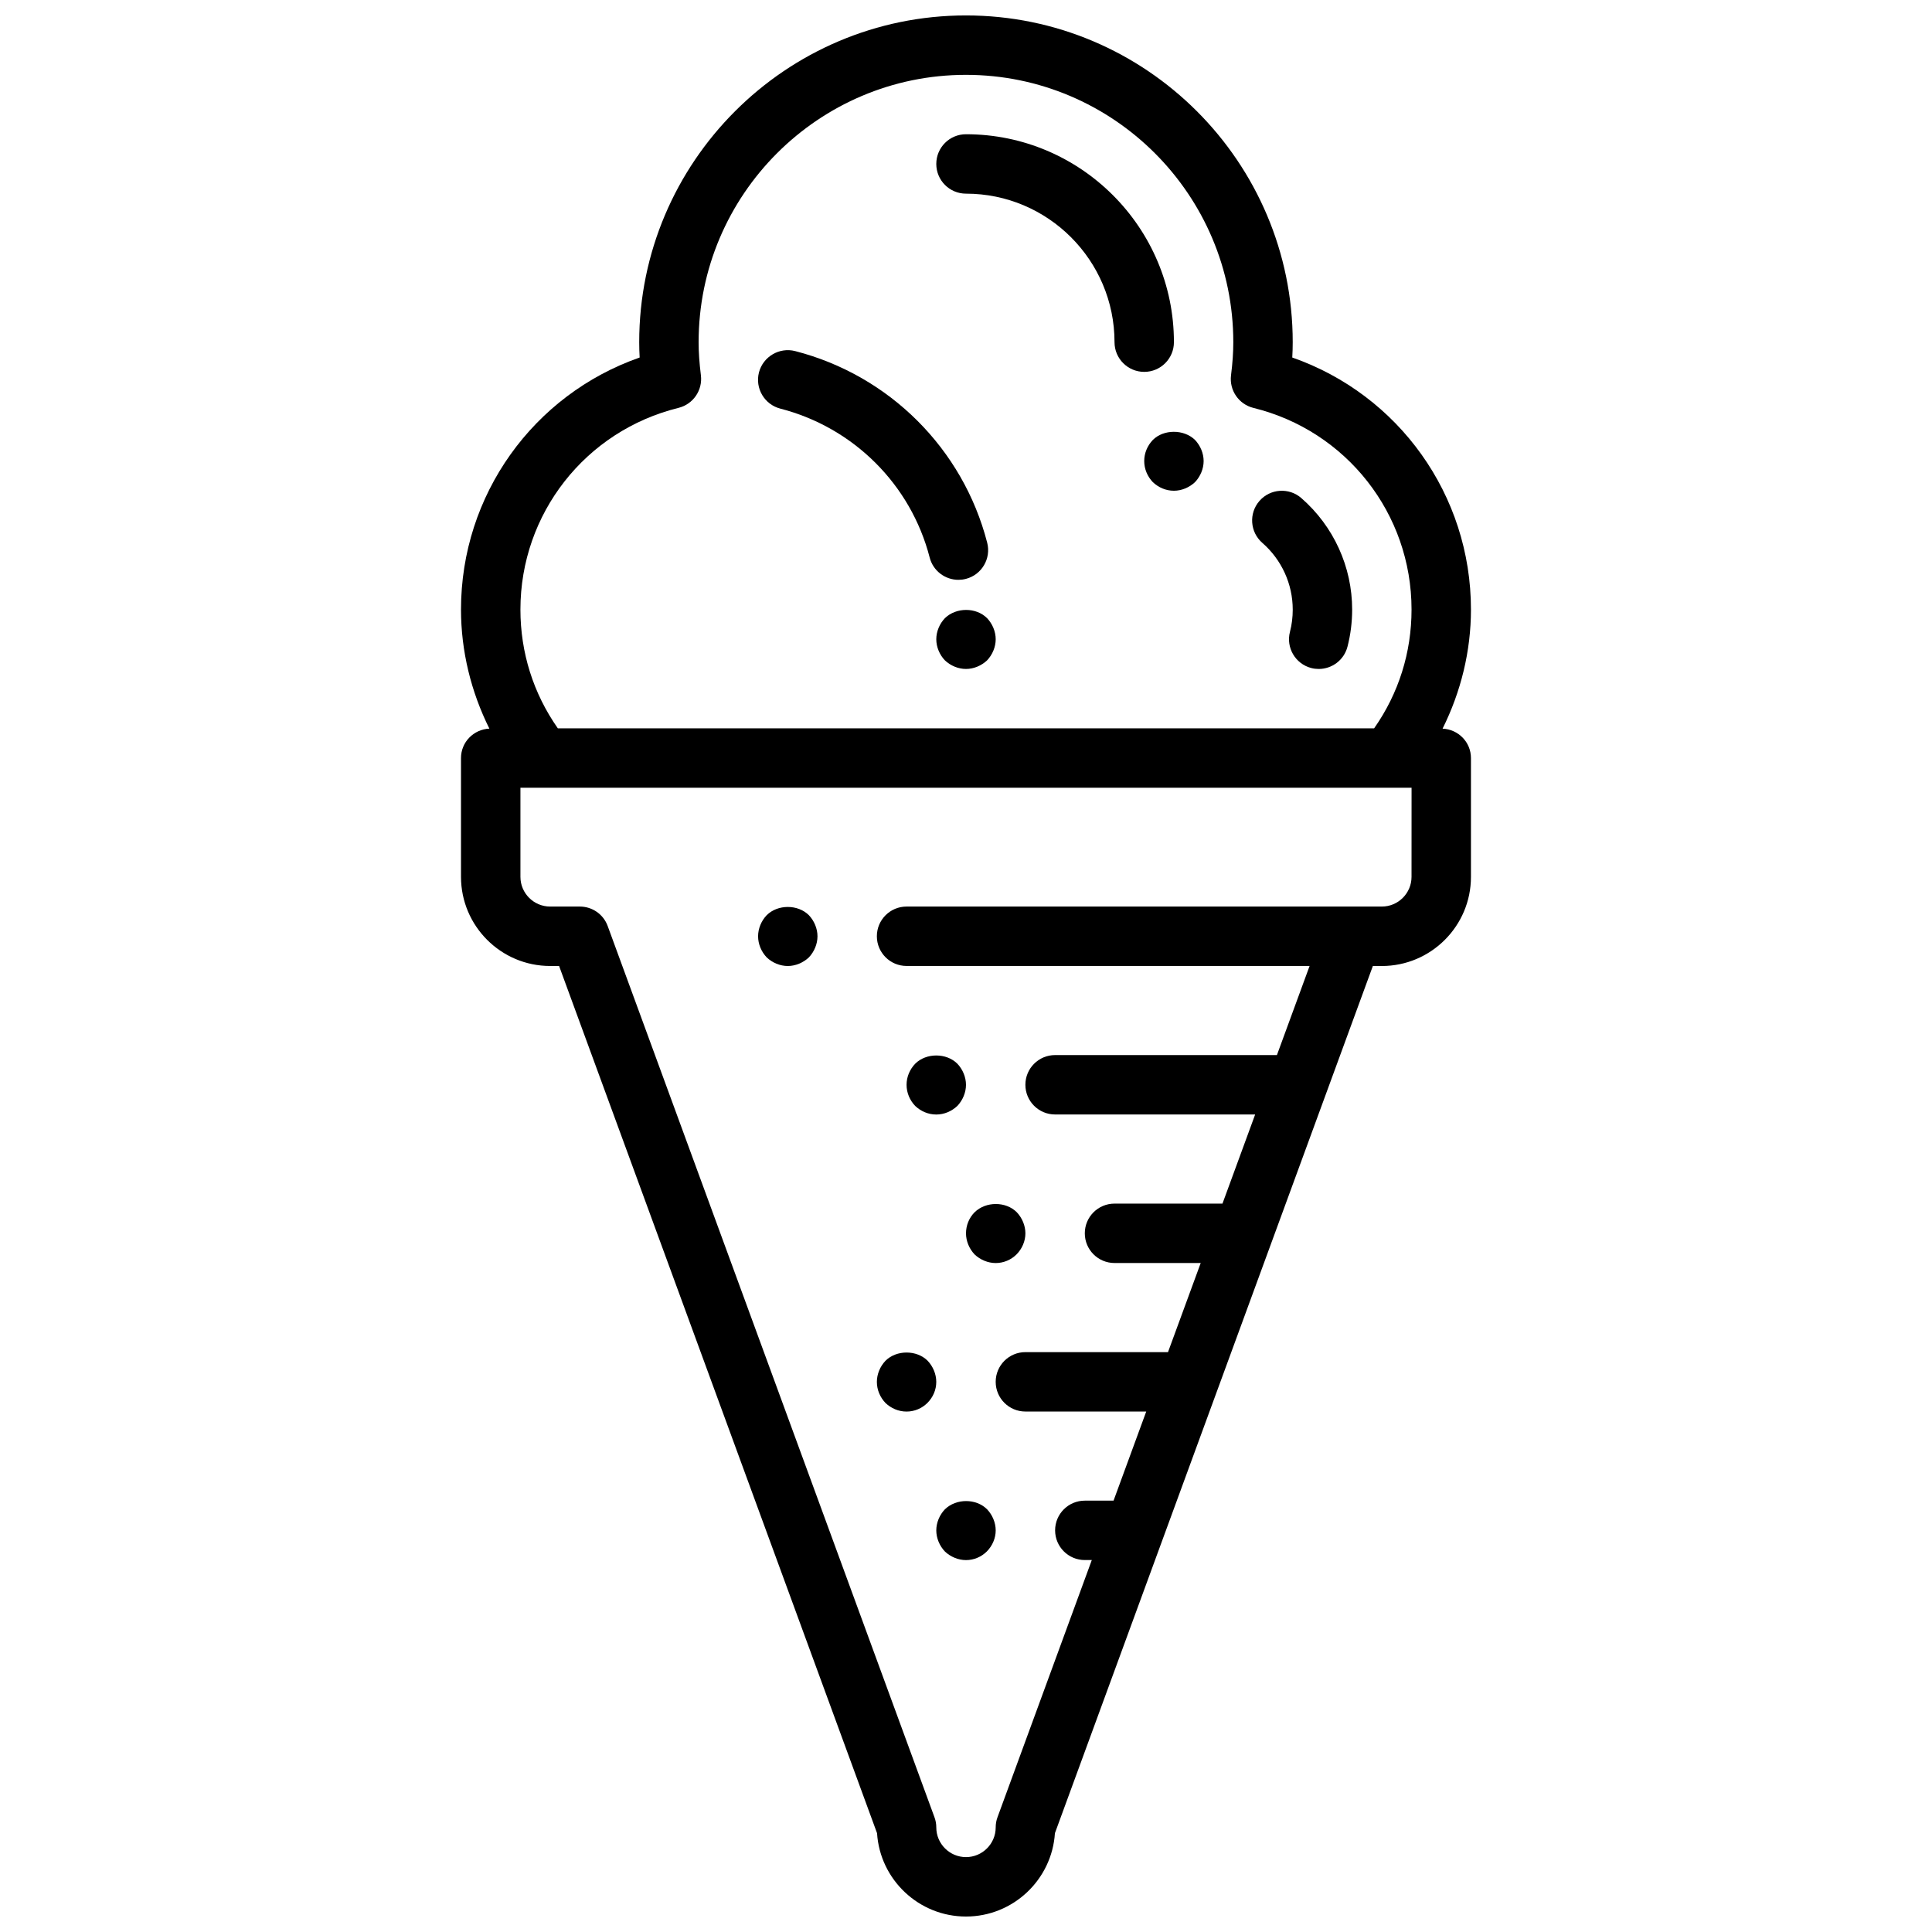 <?xml version="1.0" encoding="UTF-8"?>
<!-- Uploaded to: SVG Repo, www.svgrepo.com, Generator: SVG Repo Mixer Tools -->
<svg width="800px" height="800px" version="1.1" viewBox="144 144 512 512" xmlns="http://www.w3.org/2000/svg">
 <defs>
  <clipPath id="a">
   <path d="m266 148.09h268v503.81h-268z"/>
  </clipPath>
 </defs>
 <path d="m400 195.32c21.703 0 39.359 17.656 39.359 39.359 0 4.344 3.519 7.871 7.871 7.871 4.352 0 7.871-3.527 7.871-7.871 0-30.387-24.727-55.105-55.105-55.105-4.352 0-7.871 3.527-7.871 7.871 0 4.352 3.519 7.875 7.875 7.875z"/>
 <path d="m350.8 252.29c19.414 5.008 34.582 20.129 39.574 39.469 0.914 3.551 4.117 5.902 7.613 5.902 0.652 0 1.316-0.078 1.977-0.25 4.211-1.086 6.738-5.383 5.652-9.59-6.422-24.891-25.922-44.352-50.895-50.781-4.164-1.07-8.492 1.449-9.59 5.66-1.078 4.211 1.457 8.504 5.668 9.59z"/>
 <path d="m394.41 307.82c-1.426 1.496-2.285 3.543-2.285 5.59s0.859 4.094 2.281 5.59c1.492 1.418 3.547 2.281 5.594 2.281s4.086-0.867 5.59-2.281c1.414-1.496 2.281-3.543 2.281-5.59s-0.867-4.094-2.281-5.59c-2.914-2.91-8.188-2.91-11.18 0z"/>
 <path d="m486.59 305.54c0 2.016-0.242 4.008-0.738 5.894-1.094 4.211 1.441 8.508 5.644 9.598 0.66 0.172 1.328 0.25 1.984 0.25 3.496 0 6.699-2.348 7.613-5.894 0.824-3.18 1.242-6.496 1.242-9.848 0-11.312-4.902-22.074-13.469-29.543-3.258-2.852-8.242-2.519-11.098 0.754-2.859 3.273-2.519 8.25 0.754 11.109 5.125 4.469 8.066 10.918 8.066 17.68z"/>
 <path d="m449.51 260.59c-1.422 1.496-2.281 3.461-2.281 5.59 0 2.125 0.859 4.094 2.281 5.59 1.488 1.414 3.457 2.281 5.59 2.281 2.047 0 4.086-0.867 5.59-2.281 1.418-1.5 2.285-3.543 2.285-5.59s-0.867-4.094-2.281-5.59c-2.996-2.914-8.355-2.836-11.184 0z"/>
 <path d="m392.12 439.36c2.117 0 4.086-0.867 5.59-2.281 1.418-1.5 2.285-3.543 2.285-5.59s-0.867-4.094-2.281-5.59c-2.914-2.914-8.266-2.914-11.18 0-1.426 1.496-2.285 3.461-2.285 5.59 0 2.125 0.859 4.094 2.281 5.59 1.488 1.414 3.457 2.281 5.59 2.281z"/>
 <path d="m402.28 476.44c1.488 1.414 3.543 2.281 5.59 2.281 2.117 0 4.086-0.867 5.512-2.281 1.492-1.496 2.359-3.543 2.359-5.59s-0.867-4.094-2.281-5.59c-2.914-2.914-8.188-2.914-11.18 0-1.496 1.496-2.281 3.543-2.281 5.59s0.855 4.094 2.281 5.59z"/>
 <path d="m378.66 515.8c1.488 1.418 3.457 2.281 5.59 2.281 2.117 0 4.086-0.867 5.512-2.281 1.496-1.496 2.359-3.465 2.359-5.59 0-2.047-0.867-4.094-2.281-5.59-2.914-2.914-8.266-2.914-11.18 0-1.422 1.496-2.281 3.543-2.281 5.59 0 2.125 0.859 4.094 2.281 5.59z"/>
 <path d="m394.41 543.98c-1.426 1.496-2.285 3.543-2.285 5.59s0.859 4.094 2.281 5.59c1.492 1.418 3.547 2.281 5.594 2.281 2.117 0 4.086-0.867 5.512-2.281 1.492-1.496 2.359-3.543 2.359-5.59s-0.867-4.094-2.281-5.59c-2.914-2.91-8.188-2.91-11.18 0z"/>
 <g clip-path="url(#a)">
  <path d="m526.3 337.09c4.867-9.762 7.519-20.578 7.519-31.559 0-30.355-19.16-56.922-47.352-66.785 0.078-1.402 0.117-2.75 0.117-4.062 0-47.742-38.848-86.594-86.594-86.594-47.742 0-86.594 38.848-86.594 86.594 0 1.316 0.039 2.66 0.117 4.062-28.184 9.863-47.344 36.43-47.344 66.785 0 10.98 2.652 21.797 7.519 31.559-4.176 0.195-7.519 3.574-7.519 7.801v31.488c0 13.02 10.598 23.617 23.617 23.617h2.379l84.262 229.82c0.785 12.309 11.055 22.086 23.566 22.086 12.508 0 22.781-9.777 23.57-22.09l84.258-229.81h2.379c13.02 0 23.617-10.598 23.617-23.617v-31.488c0-4.227-3.348-7.606-7.519-7.801zm-202.48-85.004c3.871-0.961 6.414-4.66 5.926-8.621-0.414-3.32-0.605-6.113-0.605-8.781 0-39.062 31.781-70.848 70.848-70.848 39.07 0 70.848 31.789 70.848 70.848 0 2.668-0.188 5.465-0.605 8.793-0.488 3.961 2.055 7.66 5.926 8.621 24.676 6.066 41.914 28.039 41.914 53.434 0 11.406-3.418 22.223-9.918 31.488h-216.32c-6.5-9.266-9.918-20.082-9.918-31.488 0-25.395 17.23-47.367 41.91-53.445zm194.25 124.29c0 4.336-3.527 7.871-7.871 7.871h-125.95c-4.352 0-7.871 3.527-7.871 7.871s3.519 7.871 7.871 7.871h106.81l-8.66 23.617h-58.789c-4.352 0-7.871 3.527-7.871 7.871s3.519 7.871 7.871 7.871h53.02l-8.66 23.617-28.613 0.004c-4.352 0-7.871 3.527-7.871 7.871s3.519 7.871 7.871 7.871h22.844l-8.668 23.617h-37.793c-4.352 0-7.871 3.527-7.871 7.871s3.519 7.871 7.871 7.871h32.023l-8.66 23.617h-7.617c-4.352 0-7.871 3.527-7.871 7.871s3.519 7.871 7.871 7.871h1.852l-24.984 68.141c-0.328 0.867-0.484 1.781-0.484 2.711 0 4.336-3.527 7.871-7.871 7.871s-7.871-3.535-7.871-7.871c0-0.93-0.164-1.844-0.488-2.707l-86.594-236.16c-1.125-3.106-4.078-5.168-7.383-5.168h-7.871c-4.344 0-7.871-3.535-7.871-7.871v-23.617h236.16z"/>
 </g>
 <path d="m347.18 386.54c-1.422 1.492-2.281 3.539-2.281 5.586s0.859 4.094 2.281 5.59c1.488 1.418 3.543 2.285 5.59 2.285s4.086-0.867 5.59-2.281c1.418-1.5 2.281-3.547 2.281-5.594s-0.867-4.094-2.281-5.59c-2.914-2.91-8.266-2.91-11.18 0.004z"/>
</svg>